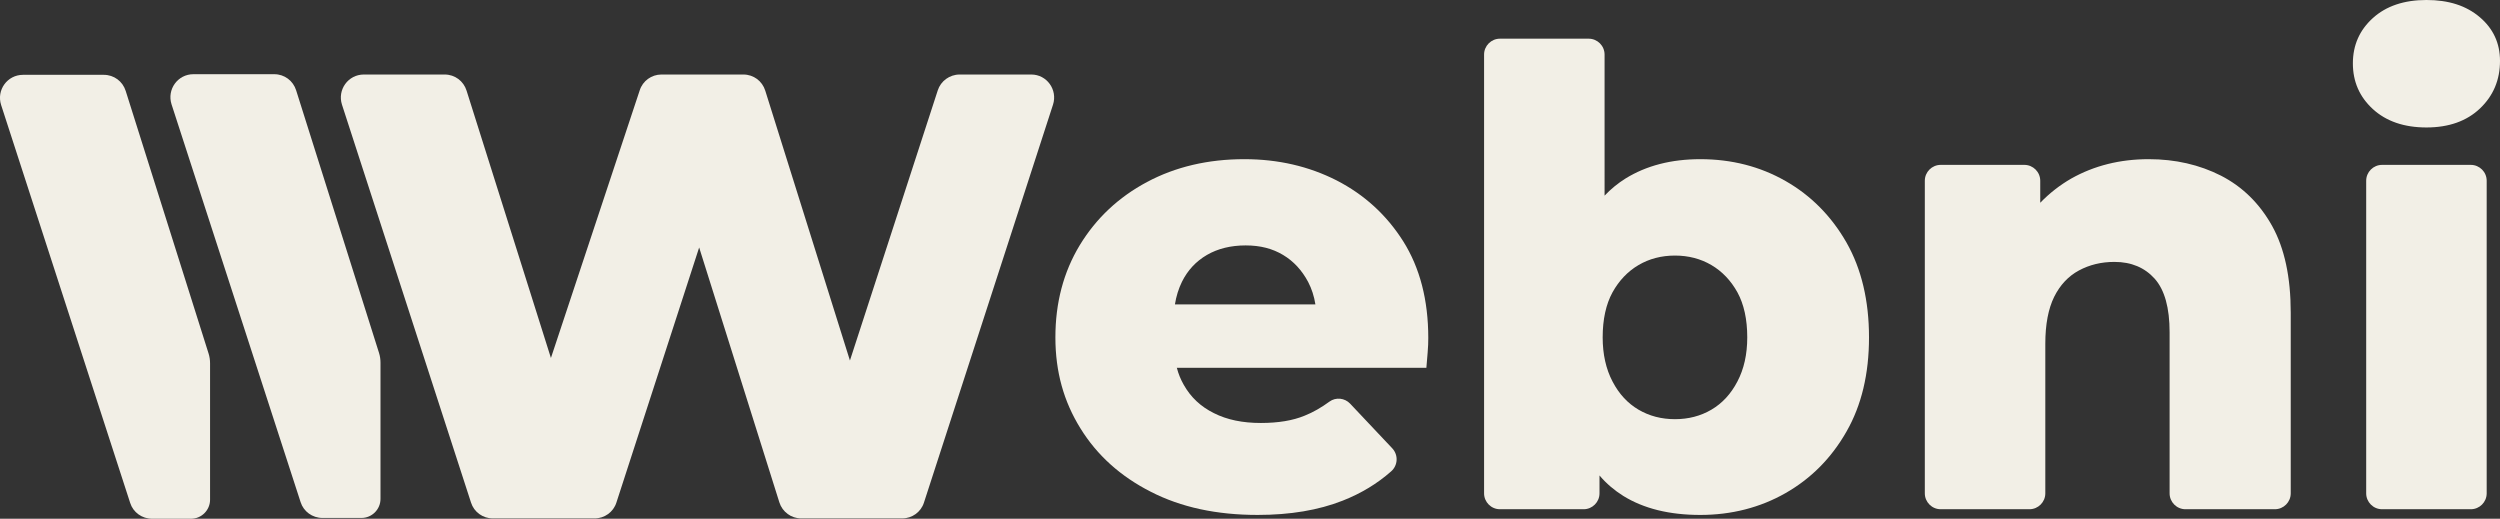 <?xml version="1.0" encoding="UTF-8"?>
<svg xmlns="http://www.w3.org/2000/svg" id="Capa_2" data-name="Capa 2" viewBox="0 0 157.69 32.72">
  <rect x="0" y="0" width="157.69" height="32.72" fill="#333333" stroke="none"/>
  <defs>
    <style>
      .cls-1 {
        fill: #f2efe6;
        stroke-width: 0px;
      }
    </style>
  </defs>
  <g id="Capa_1-2" data-name="Capa 1">
    <g>
      <g>
        <path class="cls-1" d="m88.51,15.22c-1.05-1.66-2.45-2.94-4.2-3.84-1.75-.89-3.69-1.34-5.82-1.34-2.29,0-4.34.48-6.14,1.44-1.8.96-3.21,2.29-4.24,3.98-1.03,1.7-1.54,3.64-1.54,5.82s.53,4.05,1.58,5.74c1.05,1.7,2.53,3.03,4.44,4,1.91.98,4.15,1.46,6.74,1.46,2.05,0,3.84-.3,5.36-.9,1.17-.46,2.19-1.08,3.06-1.85.43-.38.46-1.03.07-1.45l-2.66-2.82c-.34-.36-.9-.42-1.3-.13-.52.38-1.04.68-1.57.89-.75.31-1.67.46-2.76.46-1.15,0-2.13-.2-2.96-.62-.83-.41-1.46-1-1.9-1.78-.19-.33-.34-.69-.44-1.08h15.74c.03-.29.05-.61.08-.96.03-.34.04-.65.04-.92,0-2.4-.53-4.43-1.58-6.1Zm-14.4,3.98c.08-.51.23-.99.44-1.42.36-.73.89-1.3,1.58-1.7.69-.4,1.51-.6,2.44-.6s1.69.2,2.36.6c.67.4,1.19.97,1.58,1.7.23.44.38.91.46,1.42h-8.86Z"></path>
        <path class="cls-1" d="m116.47,15.3c-.95-1.66-2.23-2.96-3.84-3.88-1.61-.92-3.41-1.38-5.38-1.38-1.84,0-3.41.41-4.72,1.22-.48.3-.92.66-1.32,1.08V3.44c0-.55-.45-1-1-1h-5.6c-.55,0-1,.45-1,1v27.68c0,.55.45,1,1,1h5.28c.55,0,1-.45,1-1v-1.13c.43.51.94.94,1.5,1.29,1.29.8,2.91,1.2,4.86,1.2s3.77-.46,5.38-1.38c1.61-.92,2.89-2.21,3.84-3.88.95-1.66,1.42-3.64,1.42-5.94s-.47-4.31-1.42-5.98Zm-6.88,8.76c-.41.79-.96,1.38-1.64,1.78-.68.4-1.45.6-2.3.6s-1.62-.2-2.3-.6c-.68-.4-1.23-.99-1.64-1.78-.41-.78-.62-1.71-.62-2.78,0-1.14.21-2.09.62-2.84.41-.74.96-1.32,1.64-1.72.68-.4,1.45-.6,2.3-.6s1.62.2,2.3.6c.68.4,1.23.98,1.64,1.72.41.75.62,1.7.62,2.84,0,1.07-.21,2-.62,2.78Z"></path>
        <path class="cls-1" d="m144.49,19.72v11.4c0,.55-.45,1-1,1h-5.64c-.55,0-1-.45-1-1v-10.16c0-1.54-.31-2.67-.94-3.38-.63-.7-1.47-1.06-2.54-1.06-.83,0-1.57.18-2.24.54s-1.19.92-1.56,1.66c-.37.75-.56,1.74-.56,2.96v9.44c0,.55-.45,1-1,1h-5.6c-.55,0-1-.45-1-1V11.4c0-.55.45-1,1-1h5.28c.55,0,1,.45,1,1v1.39c.58-.6,1.23-1.11,1.96-1.53,1.44-.81,3.07-1.22,4.88-1.22,1.68,0,3.2.35,4.56,1.04,1.36.7,2.43,1.75,3.22,3.16.79,1.42,1.18,3.24,1.18,5.48Z"></path>
        <path class="cls-1" d="m153.05,8.04c-1.41,0-2.54-.39-3.38-1.16-.84-.77-1.26-1.73-1.26-2.88s.42-2.1,1.26-2.86c.84-.76,1.97-1.14,3.38-1.14s2.51.36,3.36,1.08c.85.72,1.28,1.64,1.28,2.76,0,1.2-.42,2.2-1.26,3-.84.8-1.97,1.2-3.38,1.2Zm-3.8,23.08V11.4c0-.55.45-1,1-1h5.6c.55,0,1,.45,1,1v19.72c0,.55-.45,1-1,1h-5.6c-.55,0-1-.45-1-1Z"></path>
      </g>
      <path class="cls-1" d="m66.42,6.6l-8.14,25.1c-.19.6-.75,1-1.38,1h-6.36c-.63,0-1.19-.41-1.38-1.01l-5.06-16.08-5.22,16.09c-.19.6-.75,1-1.38,1h-6.41c-.63,0-1.19-.4-1.38-1L21.57,6.6c-.3-.94.39-1.9,1.38-1.9h5.1c.64,0,1.19.41,1.38,1.02l5.32,16.86,5.6-16.88c.19-.6.75-1,1.37-1h5.17c.64,0,1.19.41,1.38,1.02l5.34,17.02,5.54-17.04c.19-.59.75-1,1.38-1h4.52c.98,0,1.67.96,1.37,1.9Z"></path>
      <path class="cls-1" d="m13.25,22.91v8.61c0,.66-.54,1.2-1.2,1.2h-2.46c-.63,0-1.19-.4-1.38-1L.07,6.62c-.3-.94.39-1.9,1.38-1.9h5.1c.64,0,1.19.41,1.38,1.02l5.23,16.57c.06.19.09.4.09.6Z"></path>
      <path class="cls-1" d="m24,22.86v8.61c0,.66-.54,1.2-1.2,1.2h-2.46c-.63,0-1.19-.4-1.38-1L10.82,6.58c-.3-.94.39-1.9,1.38-1.9h5.1c.64,0,1.19.41,1.38,1.02l5.23,16.57c.06.19.09.4.09.6Z"></path>
    </g>
  </g>
</svg>

